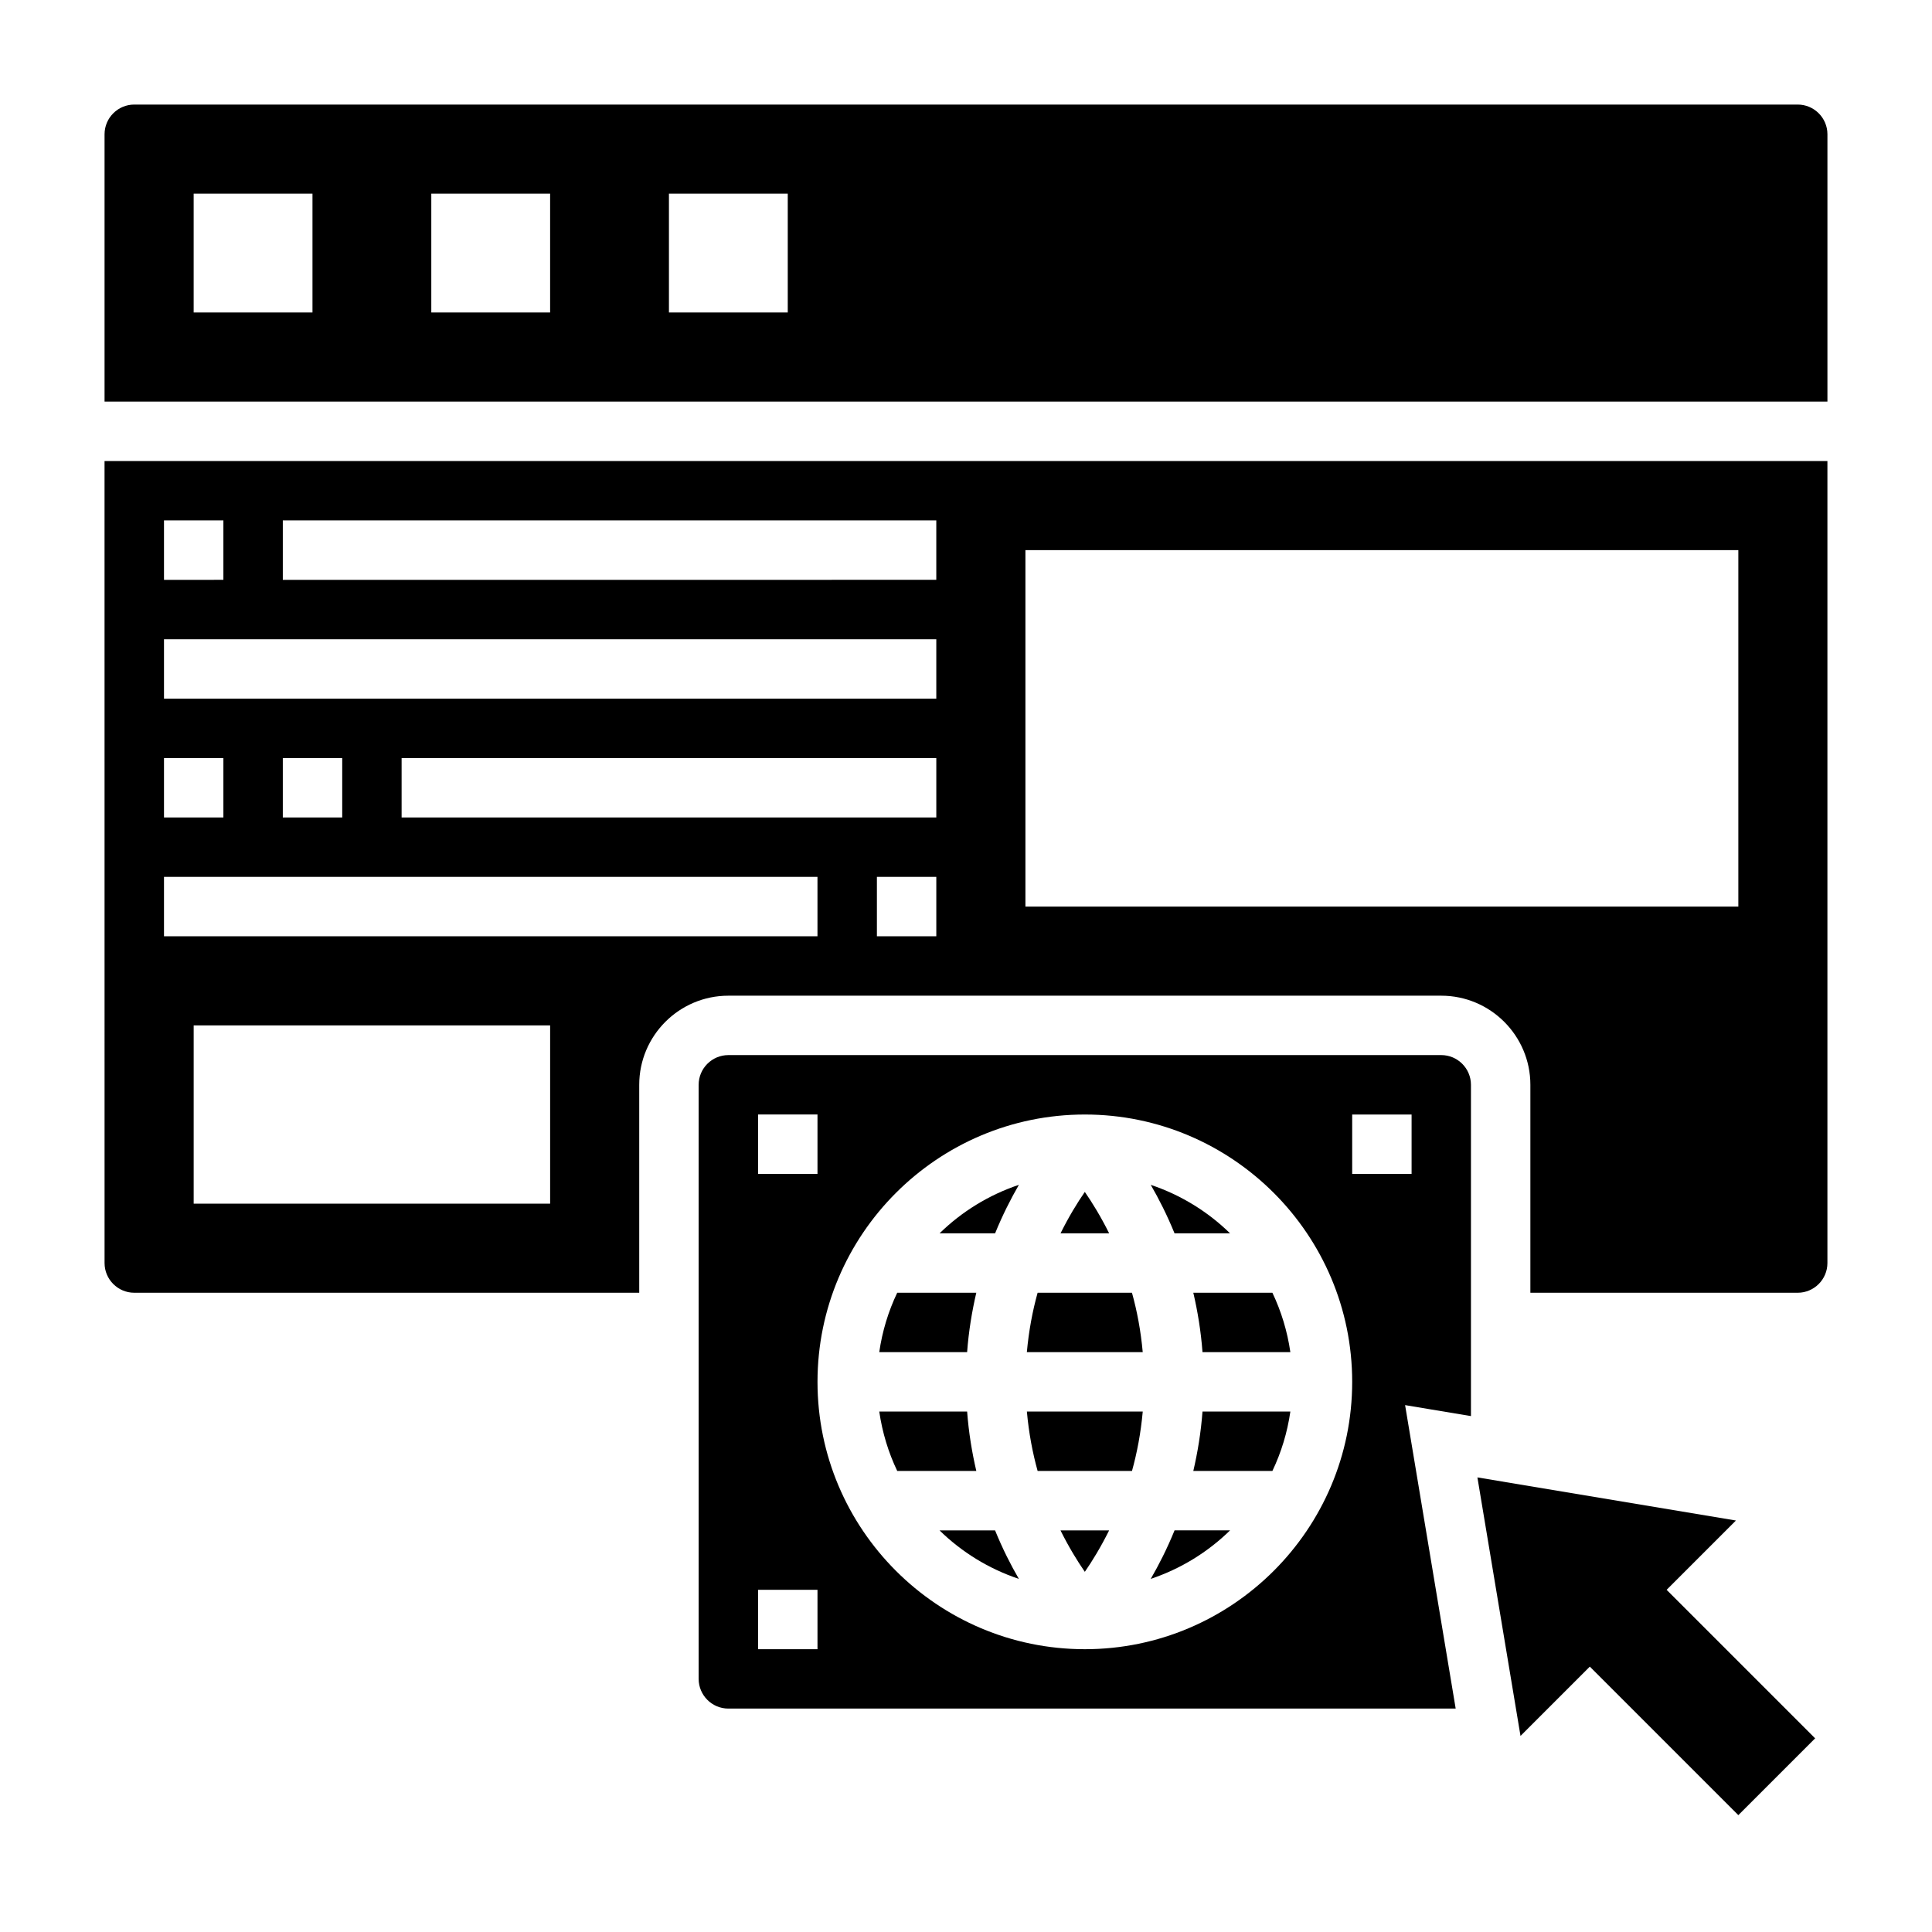 <?xml version="1.0" encoding="UTF-8"?>
<!-- Uploaded to: SVG Repo, www.svgrepo.com, Generator: SVG Repo Mixer Tools -->
<svg fill="#000000" width="800px" height="800px" version="1.1" viewBox="144 144 512 512" xmlns="http://www.w3.org/2000/svg">
 <g>
  <path d="m448.96 562.42c7.973-2.676 15.137-7.102 21.02-12.855h-14.711c-1.984 4.875-4.164 9.148-6.309 12.855z"/>
  <path d="m418.98 533.82h25.008c1.34-4.801 2.34-10.078 2.852-15.742h-30.707c0.512 5.664 1.512 10.938 2.848 15.742z"/>
  <path d="m418.98 486.59c-1.34 4.801-2.34 10.078-2.852 15.742h30.707c-0.512-5.668-1.512-10.941-2.852-15.742z"/>
  <path d="m525.95 423.61h-188.93c-4.336 0-7.871 3.535-7.871 7.871v157.44c0 4.336 3.535 7.871 7.871 7.871h192.75l-13.406-80.422 17.453 2.91v-87.797c0-4.34-3.535-7.875-7.875-7.875zm-181.05 15.746h15.742v15.742h-15.742zm15.742 141.7h-15.742v-15.742h15.742zm70.852 0c-39.062 0-70.848-31.789-70.848-70.848 0-39.062 31.789-70.848 70.848-70.848 39.062 0 70.848 31.789 70.848 70.848 0 39.062-31.789 70.848-70.848 70.848zm86.59-125.95h-15.742v-15.742h15.742z"/>
  <path d="m431.49 560.55c1.977-2.859 4.234-6.543 6.438-10.98h-12.887c2.211 4.441 4.473 8.125 6.449 10.98z"/>
  <path d="m460.24 533.82h20.957c2.34-4.894 3.961-10.188 4.762-15.742h-23.285c-0.418 5.602-1.293 10.836-2.434 15.742z"/>
  <path d="m604.04 546.95-68.512-11.422 11.422 68.512 18.367-18.367 39.359 39.359 20.355-20.355-39.359-39.359z"/>
  <path d="m460.24 486.59c1.141 4.902 2.016 10.141 2.434 15.742h23.285c-0.805-5.559-2.426-10.848-4.762-15.742z"/>
  <path d="m431.49 459.87c-1.977 2.859-4.242 6.543-6.438 10.98h12.887c-2.207-4.441-4.477-8.125-6.449-10.98z"/>
  <path d="m402.73 486.59h-20.957c-2.34 4.894-3.961 10.188-4.762 15.742h23.285c0.418-5.602 1.293-10.836 2.434-15.742z"/>
  <path d="m469.98 470.85c-5.879-5.754-13.051-10.18-21.02-12.855 2.148 3.707 4.32 7.981 6.305 12.855z"/>
  <path d="m392.99 549.57c5.879 5.754 13.051 10.18 21.02 12.855-2.148-3.707-4.32-7.981-6.305-12.855z"/>
  <path d="m400.3 518.08h-23.285c0.805 5.559 2.426 10.848 4.762 15.742h20.957c-1.141-4.902-2.016-10.137-2.434-15.742z"/>
  <path d="m407.71 470.85c1.984-4.871 4.164-9.148 6.305-12.855-7.973 2.676-15.137 7.102-21.02 12.855z"/>
  <path d="m171.71 478.72c0 4.336 3.535 7.871 7.871 7.871h133.82v-55.105c0-13.02 10.598-23.617 23.617-23.617h188.93c13.02 0 23.617 10.598 23.617 23.617v55.105h70.848c4.336 0 7.871-3.535 7.871-7.871v-212.54h-456.58zm118.08-15.742h-94.465v-47.23h94.465zm102.34-70.852h-15.742v-15.742h15.742zm0-31.488h-141.7v-15.742h141.7zm23.617-70.848h188.93v94.465h-188.93zm-196.8-7.871h173.18v15.742l-173.18 0.004zm-31.488 0h15.742v15.742l-15.742 0.004zm0 31.488h204.67v15.742h-204.67zm47.234 31.488v15.742h-15.746v-15.742zm-47.234 0h15.742v15.742h-15.742zm0 31.488h173.18v15.742h-173.18z"/>
  <path d="m620.41 171.71h-440.83c-4.336 0-7.871 3.535-7.871 7.871v70.848h456.58v-70.848c0-4.336-3.535-7.871-7.875-7.871zm-393.6 55.102h-31.488v-31.488h31.488zm62.977 0h-31.488v-31.488h31.488zm62.977 0h-31.488v-31.488h31.488z"/>
 </g>
</svg>